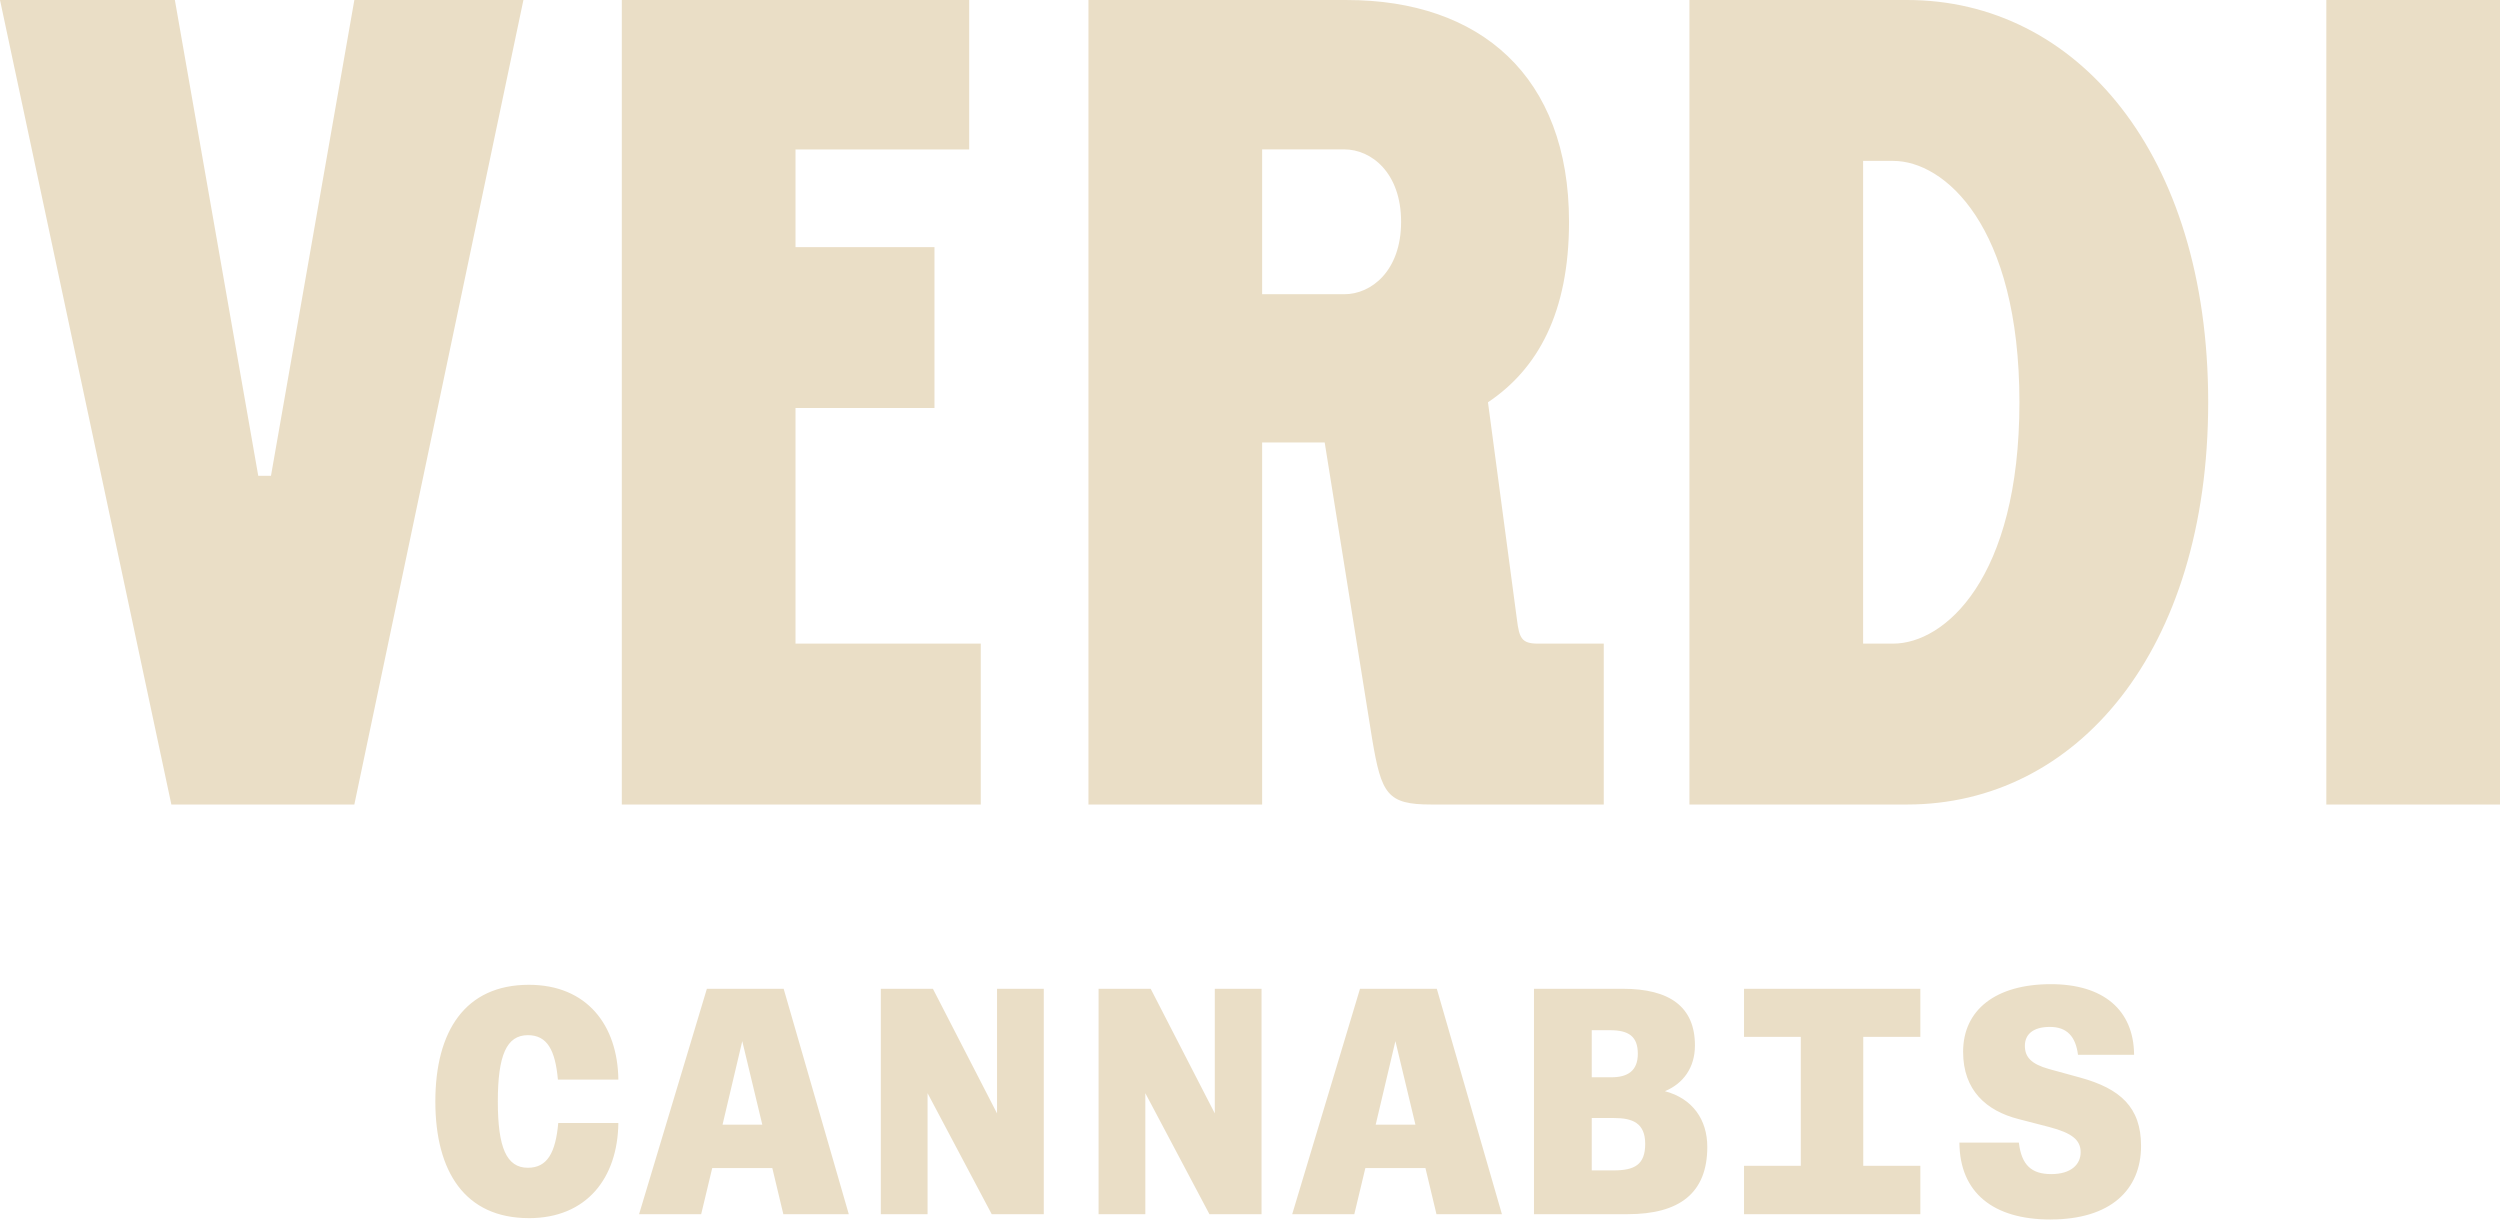 <?xml version="1.0" encoding="UTF-8"?>
<svg xmlns="http://www.w3.org/2000/svg" width="123" height="60" viewBox="0 0 123 60" fill="none">
  <path d="M26.02 59.933C28.879 59.933 30.391 57.944 30.423 55.252H27.466C27.334 56.721 26.924 57.454 25.971 57.454C24.919 57.454 24.493 56.459 24.493 54.193C24.493 51.927 24.92 50.93 25.971 50.93C26.924 50.93 27.318 51.665 27.449 53.116H30.423C30.391 50.442 28.879 48.452 26.02 48.452C22.882 48.452 21.419 50.735 21.419 54.193C21.419 57.651 22.882 59.932 26.02 59.932M31.443 59.737H34.498L35.041 57.47H37.998L38.54 59.737H41.76L38.556 48.648H34.778L31.443 59.737ZM35.549 55.334L36.519 51.224L37.505 55.334H35.549ZM43.337 59.737H45.636V53.784L48.792 59.737H51.354V48.648H49.054V54.779L45.899 48.648H43.337V59.737ZM54.049 59.737H56.35V53.784L59.504 59.737H62.068V48.648H59.768V54.779L56.614 48.648H54.05V59.737H54.049ZM63.577 59.737H66.632L67.175 57.47H70.132L70.674 59.737H73.894L70.691 48.648H66.912L63.577 59.737ZM67.684 55.334L68.654 51.224L69.639 55.334H67.683H67.684ZM75.472 59.737H80.088C82.618 59.737 83.999 58.709 83.999 56.427C83.999 55.089 83.277 54.045 81.913 53.687C82.816 53.312 83.391 52.528 83.391 51.436C83.391 49.529 82.143 48.648 79.842 48.648H75.472V59.737ZM78.314 57.584V55.007H79.415C80.318 55.007 80.944 55.251 80.944 56.279C80.944 57.307 80.418 57.584 79.383 57.584H78.314ZM78.314 53.002V50.686H79.217C80.138 50.686 80.581 50.997 80.581 51.845C80.581 52.693 80.073 53.002 79.283 53.002H78.314ZM85.806 59.737H94.481V57.357H91.672V51.014H94.481V48.649H85.806V51.014H88.599V57.357H85.806V59.737ZM100.888 59.998C103.829 59.998 105.34 58.546 105.34 56.378C105.34 54.469 104.305 53.557 102.351 53.019L100.807 52.595C99.936 52.351 99.624 52.008 99.624 51.453C99.624 50.898 100.017 50.524 100.856 50.524C101.695 50.524 102.122 50.997 102.237 51.895H104.997C104.981 49.676 103.469 48.421 100.906 48.421C98.178 48.421 96.585 49.693 96.585 51.748C96.585 53.64 97.719 54.651 99.312 55.058L100.824 55.45C101.941 55.743 102.368 56.086 102.368 56.69C102.368 57.294 101.891 57.766 100.922 57.766C99.953 57.766 99.458 57.326 99.328 56.217H96.403C96.419 58.679 98.062 60 100.888 60" fill="#EADEC6"></path>
  <path d="M123 0H114.455V39.582H123V0ZM93.147 31.665H91.665V7.916H93.147C95.654 7.916 99.356 11.082 99.356 19.791C99.356 28.5 95.654 31.666 93.147 31.666M83.12 39.582H93.831C102.148 39.582 108.643 32.062 108.643 19.791C108.643 7.521 102.148 0 93.831 0H83.12V39.582ZM62.097 14.476V7.35H66.143C67.453 7.35 68.934 8.482 68.934 10.913C68.934 13.345 67.453 14.476 66.143 14.476H62.097ZM53.552 39.582H62.097V21.77H65.175L67.51 36.359C67.966 39.073 68.251 39.582 70.416 39.582H78.905V31.666H75.658C74.86 31.666 74.746 31.384 74.633 30.479L73.208 19.792C75.658 18.153 77.196 15.382 77.196 10.914C77.196 3.733 72.809 0.001 66.257 0.001H53.552V39.584V39.582ZM30.593 39.582H48.254V31.666H39.139V20.075H45.976V12.159H39.139V7.353H47.684V0H30.593V39.582ZM8.431 39.582H17.433L25.752 0H17.434L13.332 23.41H12.706L8.603 0H0L8.431 39.582Z" fill="#EADEC6"></path>
</svg>
